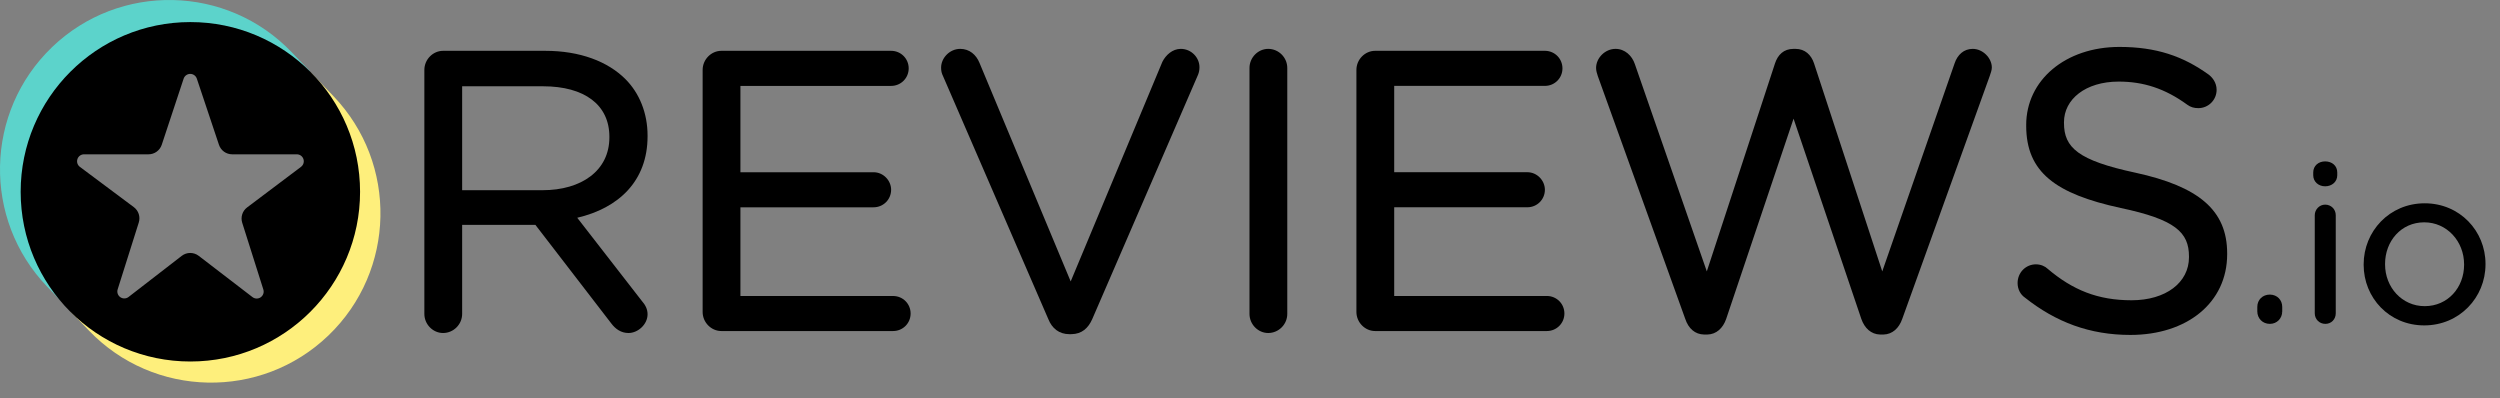 <svg width="113" height="18" viewBox="0 0 113 18" fill="none" xmlns="http://www.w3.org/2000/svg">
<rect x="0" y="0" width="113" height="18" fill="#808080" stroke="none"/>
<path d="M29.005 13.595L26.091 9.843C27.962 9.405 29.27 8.184 29.27 6.16V6.125C29.27 5.11 28.899 4.206 28.271 3.578C27.47 2.777 26.215 2.297 24.649 2.297H20.026C19.572 2.297 19.181 2.685 19.181 3.16V14.189C19.181 14.665 19.572 15.052 20.026 15.052C20.5 15.052 20.889 14.663 20.889 14.189V10.164H24.2L27.63 14.619C27.818 14.87 28.072 15.052 28.407 15.052C28.839 15.052 29.27 14.661 29.27 14.206C29.27 13.975 29.172 13.783 29.005 13.595ZM27.544 6.178L27.544 6.213H27.544C27.544 7.715 26.277 8.597 24.525 8.597H20.889V3.9H24.543C26.426 3.9 27.544 4.744 27.544 6.178Z" fill="black"/>
<path d="M31.759 14.101C31.759 14.576 32.15 14.963 32.604 14.963H40.368C40.808 14.963 41.16 14.611 41.16 14.171C41.16 13.731 40.808 13.379 40.368 13.379H33.467V9.37H39.486C39.926 9.37 40.279 9.018 40.279 8.577C40.279 8.159 39.926 7.785 39.486 7.785H33.467V3.883H40.28C40.719 3.883 41.073 3.53 41.073 3.09C41.073 2.65 40.719 2.297 40.28 2.297H32.604C32.15 2.297 31.759 2.685 31.759 3.161V14.101Z" fill="black"/>
<path d="M48.342 15.105L48.434 15.104C48.897 15.096 49.185 14.836 49.367 14.429L54.152 3.377C54.195 3.271 54.216 3.165 54.216 3.037C54.216 2.602 53.849 2.209 53.371 2.209C52.992 2.209 52.69 2.495 52.542 2.79C52.54 2.793 52.539 2.796 52.537 2.8L48.395 12.721L44.27 2.835C44.123 2.477 43.823 2.209 43.402 2.209C42.925 2.209 42.538 2.622 42.538 3.054C42.538 3.205 42.561 3.312 42.625 3.44L47.385 14.426C47.551 14.839 47.866 15.105 48.342 15.105Z" fill="black"/>
<path d="M56.477 3.072V14.188C56.477 14.664 56.868 15.052 57.322 15.052C57.796 15.052 58.185 14.663 58.185 14.188V3.072C58.185 2.597 57.796 2.209 57.322 2.209C56.868 2.209 56.477 2.596 56.477 3.072Z" fill="black"/>
<path d="M69.851 2.297L69.831 2.297H62.154C61.701 2.297 61.31 2.684 61.31 3.16V14.1C61.31 14.575 61.701 14.963 62.154 14.963C62.154 14.963 69.919 14.963 69.919 14.963C70.358 14.963 70.711 14.61 70.711 14.17C70.711 13.73 70.358 13.378 69.919 13.378H63.018V9.369H69.036C69.477 9.369 69.829 9.017 69.829 8.577C69.829 8.159 69.477 7.784 69.036 7.784H63.018V3.882H69.831C70.27 3.882 70.623 3.53 70.623 3.09C70.623 2.656 70.281 2.308 69.851 2.297Z" fill="black"/>
<path d="M84.984 15.121H85.129C85.54 15.113 85.836 14.831 85.981 14.416C85.981 14.417 89.933 3.443 89.933 3.443C89.934 3.441 89.934 3.44 89.935 3.438C89.974 3.317 90.031 3.175 90.031 3.054C90.031 2.621 89.622 2.209 89.168 2.209C88.761 2.209 88.477 2.478 88.348 2.863C88.348 2.861 85.078 12.268 85.078 12.268L81.994 2.863C81.867 2.479 81.584 2.209 81.157 2.209V2.21L81.069 2.209C80.621 2.209 80.359 2.479 80.231 2.863L77.148 12.267L73.895 2.896C73.769 2.518 73.445 2.209 73.023 2.209C72.549 2.209 72.143 2.619 72.143 3.072C72.143 3.194 72.18 3.317 72.221 3.439L76.174 14.416C76.32 14.851 76.616 15.113 77.026 15.121H77.171C77.582 15.113 77.879 14.83 78.023 14.416L81.069 5.364L84.132 14.416C84.277 14.831 84.574 15.113 84.984 15.121Z" fill="black"/>
<path d="M98.942 11.594V11.629C98.942 12.769 97.9 13.572 96.347 13.572C94.821 13.572 93.688 13.11 92.556 12.151L92.553 12.148C92.441 12.039 92.244 11.948 92.024 11.948C91.568 11.948 91.195 12.316 91.195 12.794C91.195 13.077 91.329 13.316 91.524 13.45C92.928 14.564 94.458 15.139 96.294 15.139C98.845 15.139 100.668 13.691 100.668 11.489V11.453C100.668 9.496 99.374 8.428 96.521 7.806C96.521 7.806 96.521 7.806 96.52 7.806C93.929 7.25 93.292 6.671 93.292 5.559V5.524C93.292 4.487 94.266 3.688 95.764 3.688C96.878 3.688 97.854 3.997 98.866 4.734C98.866 4.734 98.866 4.734 98.867 4.735C99.017 4.843 99.169 4.888 99.364 4.888C99.821 4.888 100.191 4.518 100.191 4.06C100.191 3.737 100.001 3.499 99.829 3.369C99.828 3.369 99.827 3.368 99.826 3.368C98.67 2.537 97.461 2.121 95.799 2.121C93.354 2.121 91.584 3.626 91.584 5.648L91.741 5.805C91.741 5.805 91.584 5.649 91.584 5.649V5.682L91.741 5.84L91.584 5.683C91.584 7.785 92.913 8.762 95.855 9.401C95.855 9.401 95.855 9.401 95.856 9.401C98.324 9.922 98.942 10.502 98.942 11.594Z" fill="black"/>
<path d="M102.613 13.316L102.598 13.315C102.267 13.315 102.03 13.553 102.03 13.873V14.071C102.03 14.391 102.267 14.639 102.598 14.639C102.918 14.639 103.157 14.392 103.157 14.071C103.157 14.123 103.114 14.165 103.062 14.165C103.062 14.165 103.157 14.155 103.157 14.067V13.873C103.157 13.557 102.926 13.323 102.613 13.316ZM102.133 14.164C102.128 14.165 102.125 14.165 102.125 14.165C102.128 14.165 102.13 14.165 102.133 14.165L102.133 14.164Z" fill="black"/>
<path d="M104.627 9.728V14.159C104.627 14.43 104.836 14.639 105.106 14.639C105.377 14.639 105.576 14.43 105.576 14.159V9.728C105.576 9.457 105.366 9.249 105.096 9.249C104.838 9.249 104.627 9.47 104.627 9.728ZM104.558 7.922C104.558 8.212 104.795 8.421 105.096 8.421C105.409 8.421 105.644 8.211 105.644 7.922V7.795C105.644 7.493 105.409 7.295 105.096 7.295C104.795 7.295 104.558 7.492 104.558 7.795L104.558 7.922Z" fill="black"/>
<path fill-rule="evenodd" clip-rule="evenodd" d="M112.345 11.951L112.345 11.929C112.345 10.437 111.18 9.189 109.596 9.189C108.002 9.189 106.837 10.457 106.837 11.949L106.856 11.969L106.837 11.95V11.969C106.837 13.461 107.992 14.708 109.576 14.708C111.17 14.708 112.344 13.442 112.345 11.951ZM111.377 11.969V11.949C111.377 10.907 110.6 10.049 109.576 10.049C108.525 10.049 107.805 10.906 107.805 11.929V11.949C107.805 12.991 108.573 13.838 109.596 13.838C110.647 13.838 111.377 12.991 111.377 11.969Z" fill="black"/>
<path fill-rule="evenodd" clip-rule="evenodd" d="M14.043 3.273L13.284 3.653C14.763 4.848 15.486 6.39 15.62 8.257C15.508 11.86 13.808 14.175 10.888 15.168C7.514 16.185 5.377 15.362 3.308 13.255L3.178 14.065L4.019 14.941C6.944 17.99 11.795 18.09 14.843 15.165C17.892 12.239 17.992 7.389 15.066 4.34L14.043 3.273Z" fill="#FEEF7C"/>
<path fill-rule="evenodd" clip-rule="evenodd" d="M2.762 13.613L3.27 13.169C1.159 10.177 1.07 5.796 3.96 3.384C6.102 1.596 10.353 0.67 13.753 3.664L14.007 3.217L13.178 2.354C10.253 -0.695 5.402 -0.795 2.354 2.13C-0.695 5.056 -0.795 9.906 2.13 12.955L2.762 13.613Z" fill="#5CD3CB"/>
<path d="M0.934 8.669C0.934 12.905 4.368 16.34 8.604 16.34C12.841 16.34 16.275 12.905 16.275 8.669C16.275 4.433 12.841 0.998 8.604 0.998C4.368 0.998 0.934 4.433 0.934 8.669ZM6.273 10.057C6.353 9.801 6.264 9.523 6.049 9.363C5.481 8.939 4.362 8.103 3.61 7.542C3.501 7.46 3.457 7.319 3.5 7.19C3.542 7.062 3.663 6.975 3.798 6.975H6.713C6.985 6.975 7.225 6.801 7.311 6.544C7.54 5.849 7.997 4.47 8.3 3.556C8.343 3.427 8.463 3.34 8.598 3.34C8.734 3.34 8.854 3.426 8.897 3.555C9.203 4.47 9.665 5.852 9.897 6.545C9.983 6.802 10.223 6.975 10.494 6.975C11.184 6.975 12.512 6.975 13.416 6.975C13.552 6.975 13.672 7.061 13.715 7.19C13.758 7.318 13.714 7.459 13.606 7.541C12.856 8.106 11.736 8.949 11.169 9.376C10.956 9.536 10.868 9.814 10.948 10.068C11.167 10.76 11.607 12.148 11.903 13.085C11.945 13.216 11.896 13.358 11.784 13.437C11.671 13.516 11.521 13.513 11.412 13.429C10.659 12.851 9.558 12.006 8.982 11.564C8.755 11.39 8.44 11.39 8.214 11.565C7.643 12.007 6.557 12.846 5.81 13.424C5.702 13.508 5.551 13.511 5.438 13.433C5.325 13.354 5.277 13.211 5.318 13.08C5.615 12.14 6.054 10.75 6.273 10.057Z" fill="black"/>
</svg>
